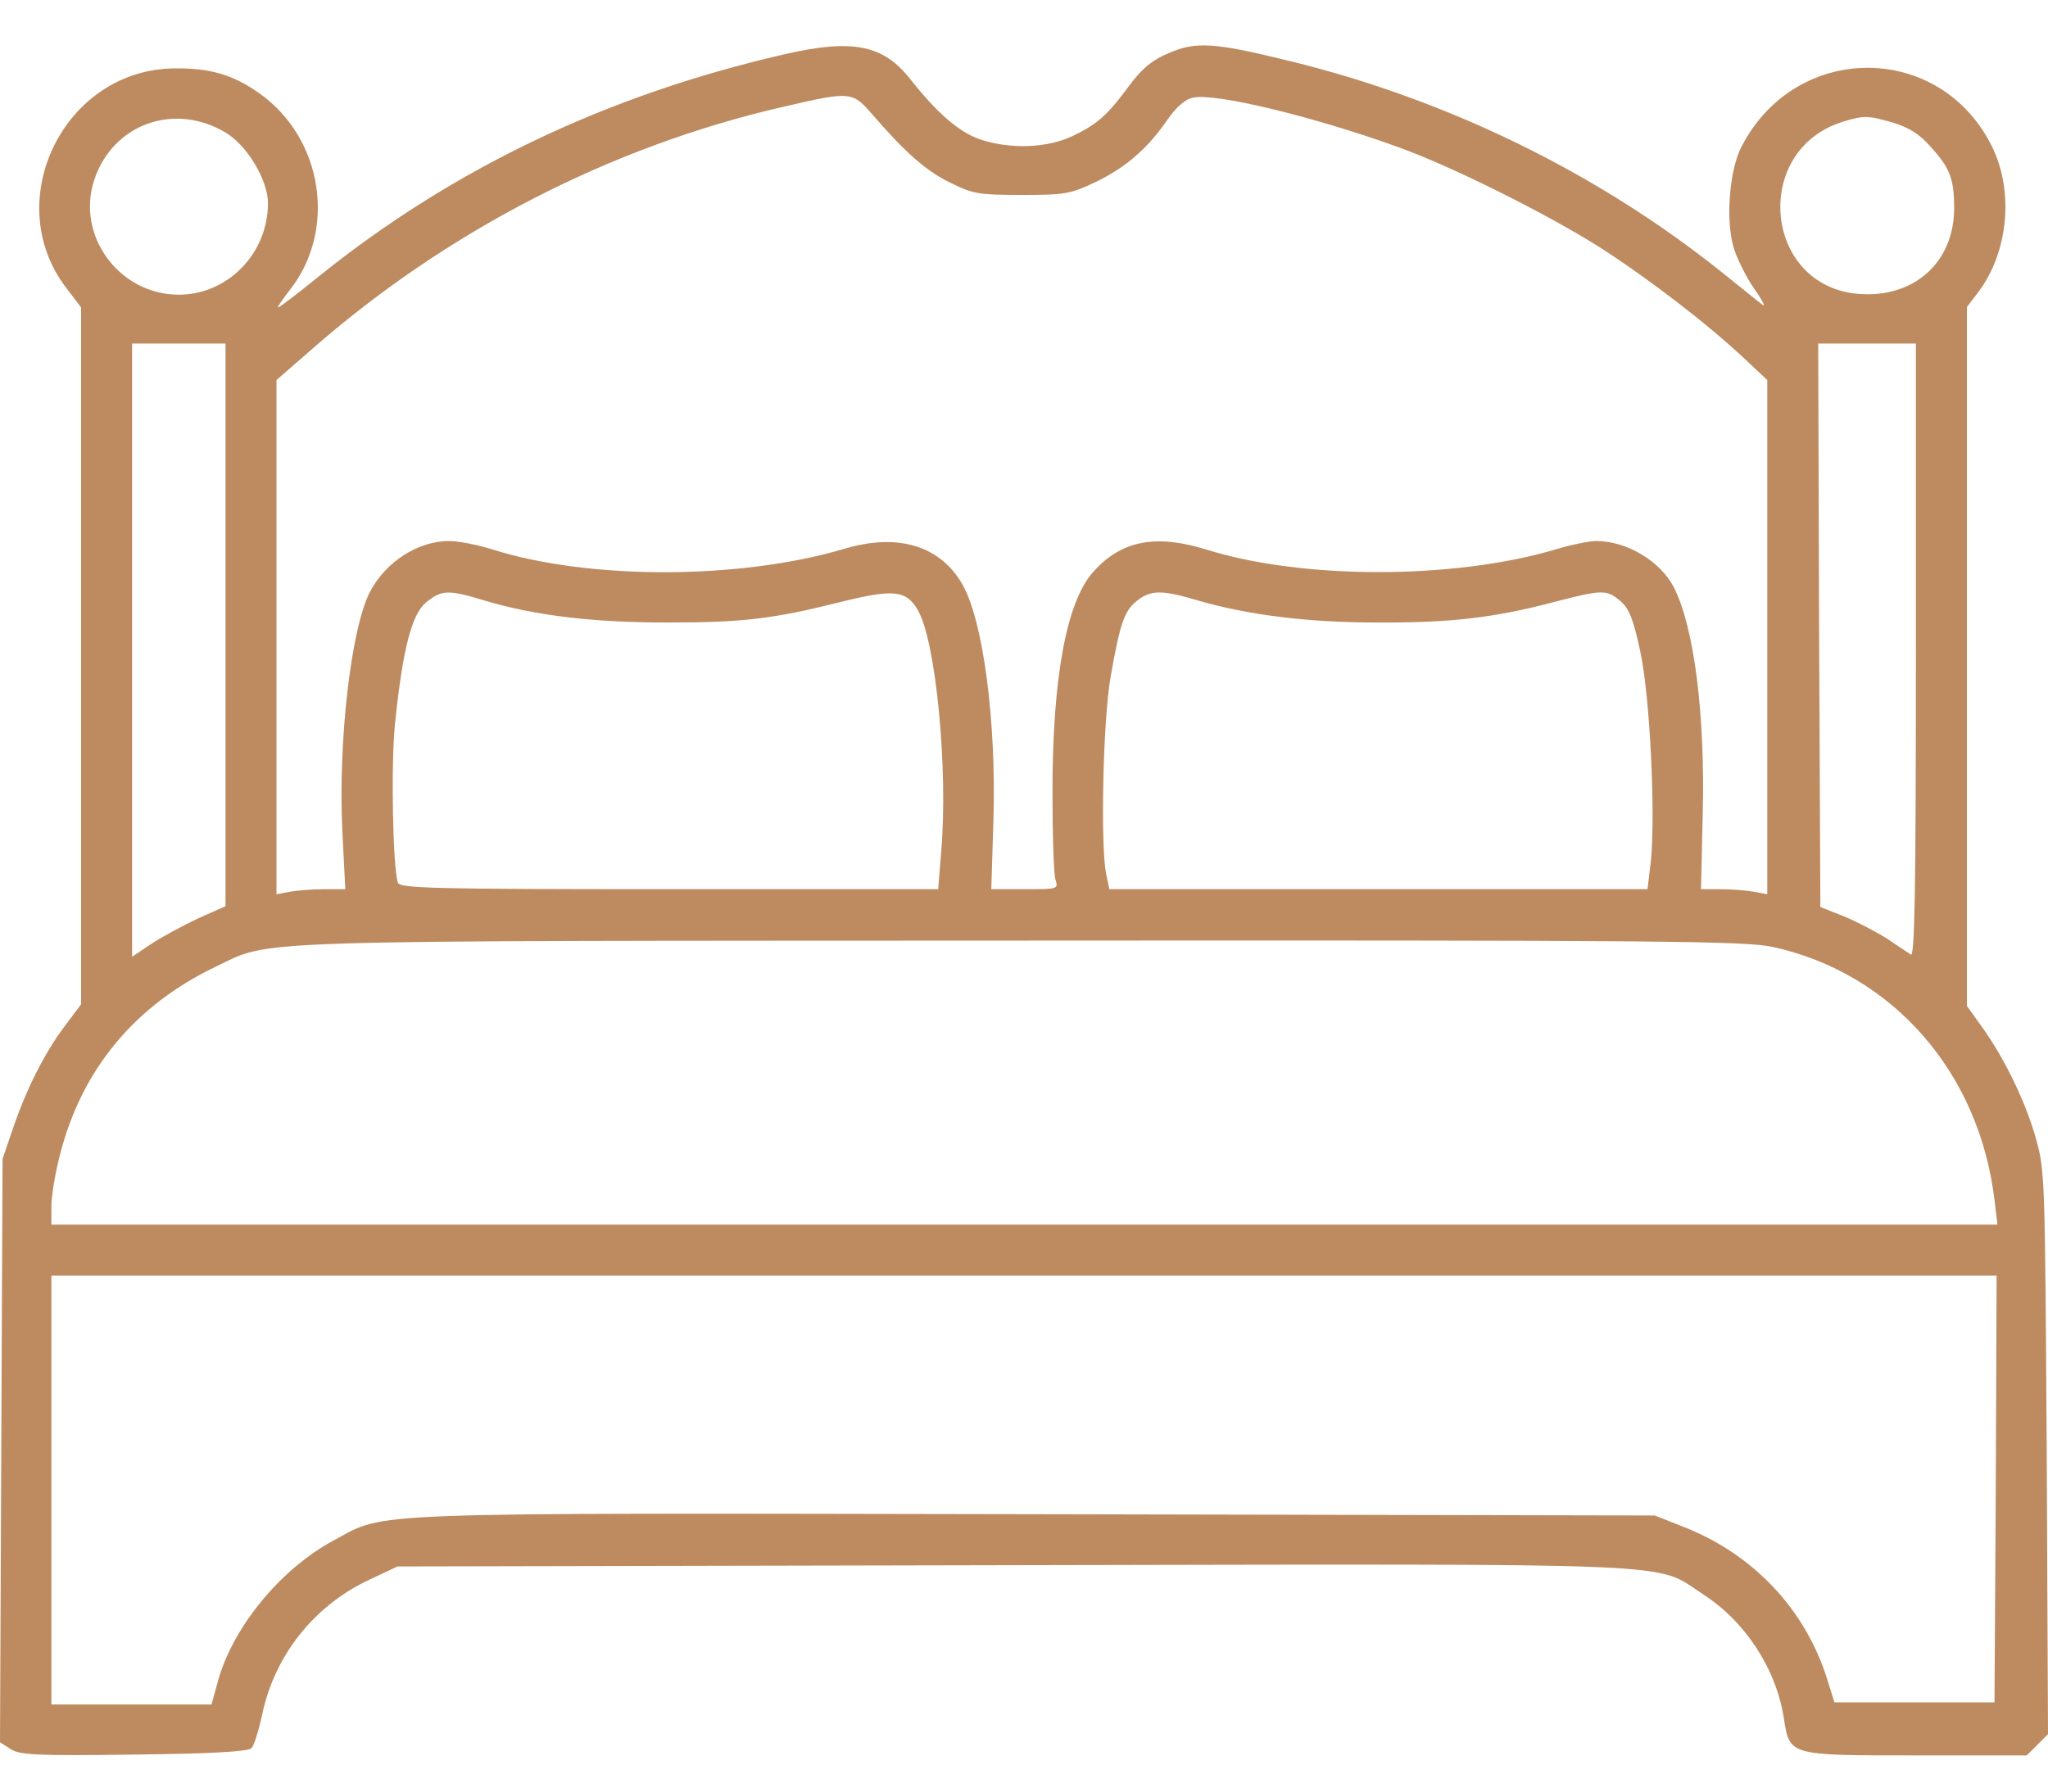 <svg xmlns="http://www.w3.org/2000/svg" width="40" height="35" viewBox="0 0 40 35" fill="none"><path d="M15.313 1.062C11.846 1.859 8.826 3.302 6.205 5.417C5.807 5.741 5.458 6.006 5.433 6.006C5.409 6.006 5.508 5.865 5.641 5.691C6.595 4.505 6.313 2.68 5.035 1.801C4.529 1.452 4.09 1.328 3.409 1.336C1.253 1.353 -0.008 3.924 1.294 5.625L1.584 6.006V12.817V19.619L1.261 20.05C0.863 20.581 0.506 21.294 0.249 22.058L0.05 22.638L0.025 28.337L0 34.036L0.207 34.169C0.382 34.285 0.705 34.302 2.605 34.277C4.131 34.26 4.844 34.219 4.911 34.152C4.961 34.102 5.052 33.812 5.118 33.505C5.359 32.344 6.13 31.373 7.2 30.867L7.764 30.602L19.751 30.577C33.156 30.552 32.294 30.511 33.256 31.141C34.085 31.672 34.691 32.601 34.84 33.563C34.956 34.302 34.932 34.293 37.437 34.293H39.585L39.793 34.086L40 33.879L39.975 28.379C39.942 23.061 39.942 22.871 39.768 22.257C39.569 21.535 39.154 20.681 38.714 20.067L38.416 19.652V12.825V5.998L38.631 5.716C39.22 4.944 39.336 3.767 38.922 2.896C37.926 0.813 35.073 0.797 34.011 2.871C33.779 3.319 33.704 4.273 33.853 4.812C33.911 5.027 34.094 5.392 34.251 5.625C34.417 5.857 34.492 6.006 34.426 5.956C34.359 5.907 34.002 5.616 33.629 5.318C31.215 3.385 28.287 1.95 25.201 1.195C23.725 0.83 23.36 0.805 22.829 1.037C22.505 1.17 22.306 1.336 22.066 1.659C21.626 2.257 21.435 2.423 20.954 2.655C20.448 2.896 19.726 2.92 19.137 2.721C18.731 2.58 18.299 2.207 17.777 1.543C17.246 0.871 16.649 0.755 15.313 1.062ZM17.005 2.199C17.686 2.987 18.092 3.343 18.557 3.567C19.005 3.791 19.121 3.808 19.959 3.808C20.805 3.808 20.904 3.791 21.41 3.551C21.991 3.269 22.422 2.896 22.812 2.323C22.978 2.091 23.152 1.933 23.302 1.908C23.716 1.809 25.649 2.273 27.3 2.871C28.345 3.244 30.203 4.173 31.24 4.828C32.186 5.434 33.355 6.33 34.094 7.027L34.517 7.425V12.452V17.47L34.26 17.421C34.119 17.396 33.82 17.371 33.613 17.371H33.223L33.256 15.919C33.306 13.961 33.09 12.253 32.692 11.473C32.426 10.959 31.771 10.569 31.174 10.569C31.041 10.569 30.676 10.643 30.377 10.735C28.387 11.323 25.433 11.323 23.559 10.735C22.563 10.428 21.891 10.56 21.344 11.182C20.829 11.763 20.556 13.248 20.556 15.463C20.556 16.309 20.581 17.081 20.614 17.18C20.672 17.371 20.664 17.371 20.017 17.371H19.361L19.403 16.019C19.461 14.094 19.204 12.145 18.805 11.431C18.374 10.66 17.536 10.403 16.474 10.726C14.45 11.323 11.514 11.332 9.623 10.735C9.332 10.643 8.951 10.569 8.776 10.569C8.163 10.569 7.532 10.975 7.225 11.564C6.852 12.286 6.603 14.501 6.686 16.226L6.744 17.371H6.329C6.105 17.371 5.798 17.396 5.657 17.421L5.4 17.47V12.452V7.425L6.047 6.861C8.702 4.521 11.937 2.854 15.313 2.083C16.591 1.784 16.649 1.792 17.005 2.199ZM4.405 2.589C4.828 2.837 5.234 3.526 5.234 3.966C5.234 4.953 4.446 5.757 3.492 5.757C2.331 5.757 1.477 4.604 1.842 3.509C2.207 2.423 3.401 1.991 4.405 2.589ZM36.98 2.398C37.279 2.489 37.495 2.622 37.702 2.862C38.084 3.277 38.167 3.493 38.167 4.065C38.167 5.127 37.379 5.832 36.292 5.741C34.442 5.583 34.21 2.937 35.985 2.381C36.408 2.248 36.491 2.257 36.98 2.398ZM4.405 12.203V17.703L3.866 17.943C3.567 18.084 3.152 18.308 2.953 18.441L2.58 18.69V12.701V6.711H3.492H4.405V12.203ZM37.42 12.709C37.42 17.487 37.395 18.698 37.321 18.648C37.263 18.607 37.055 18.474 36.864 18.341C36.665 18.217 36.292 18.018 36.035 17.91L35.554 17.719L35.529 12.211L35.512 6.711H36.466H37.42V12.709ZM9.457 11.73C10.46 12.029 11.589 12.161 13.032 12.161C14.508 12.161 15.081 12.095 16.441 11.755C17.445 11.506 17.694 11.531 17.918 11.904C18.275 12.485 18.523 15.015 18.382 16.649L18.324 17.371H13.073C8.511 17.371 7.814 17.354 7.773 17.246C7.673 16.973 7.632 14.957 7.715 14.136C7.864 12.692 8.038 12.004 8.32 11.771C8.619 11.523 8.752 11.514 9.457 11.73ZM23.393 11.73C24.363 12.012 25.533 12.161 26.885 12.161C28.312 12.17 29.183 12.07 30.344 11.763C31.298 11.514 31.381 11.514 31.655 11.747C31.821 11.896 31.904 12.103 32.036 12.725C32.227 13.605 32.335 15.894 32.244 16.815L32.178 17.371H26.927H21.667L21.601 17.056C21.493 16.475 21.543 14.053 21.692 13.223C21.875 12.178 21.958 11.929 22.215 11.73C22.48 11.523 22.704 11.523 23.393 11.73ZM34.625 18.499C36.964 19.013 38.656 20.946 38.955 23.443L39.013 23.924H20.008H1.004V23.567C1.004 23.368 1.078 22.912 1.17 22.564C1.593 20.896 2.63 19.644 4.206 18.889C5.334 18.35 4.471 18.383 19.942 18.375C32.501 18.366 34.094 18.383 34.625 18.499ZM38.98 29.084L38.955 33.256H37.387H35.828L35.686 32.8C35.255 31.431 34.235 30.353 32.866 29.822L32.319 29.606L20.224 29.581C6.869 29.557 7.565 29.532 6.528 30.087C5.5 30.635 4.562 31.763 4.264 32.817L4.131 33.298H2.563H1.004V29.109V24.92H20H38.996L38.98 29.084Z" fill="#BE8B60"></path></svg>